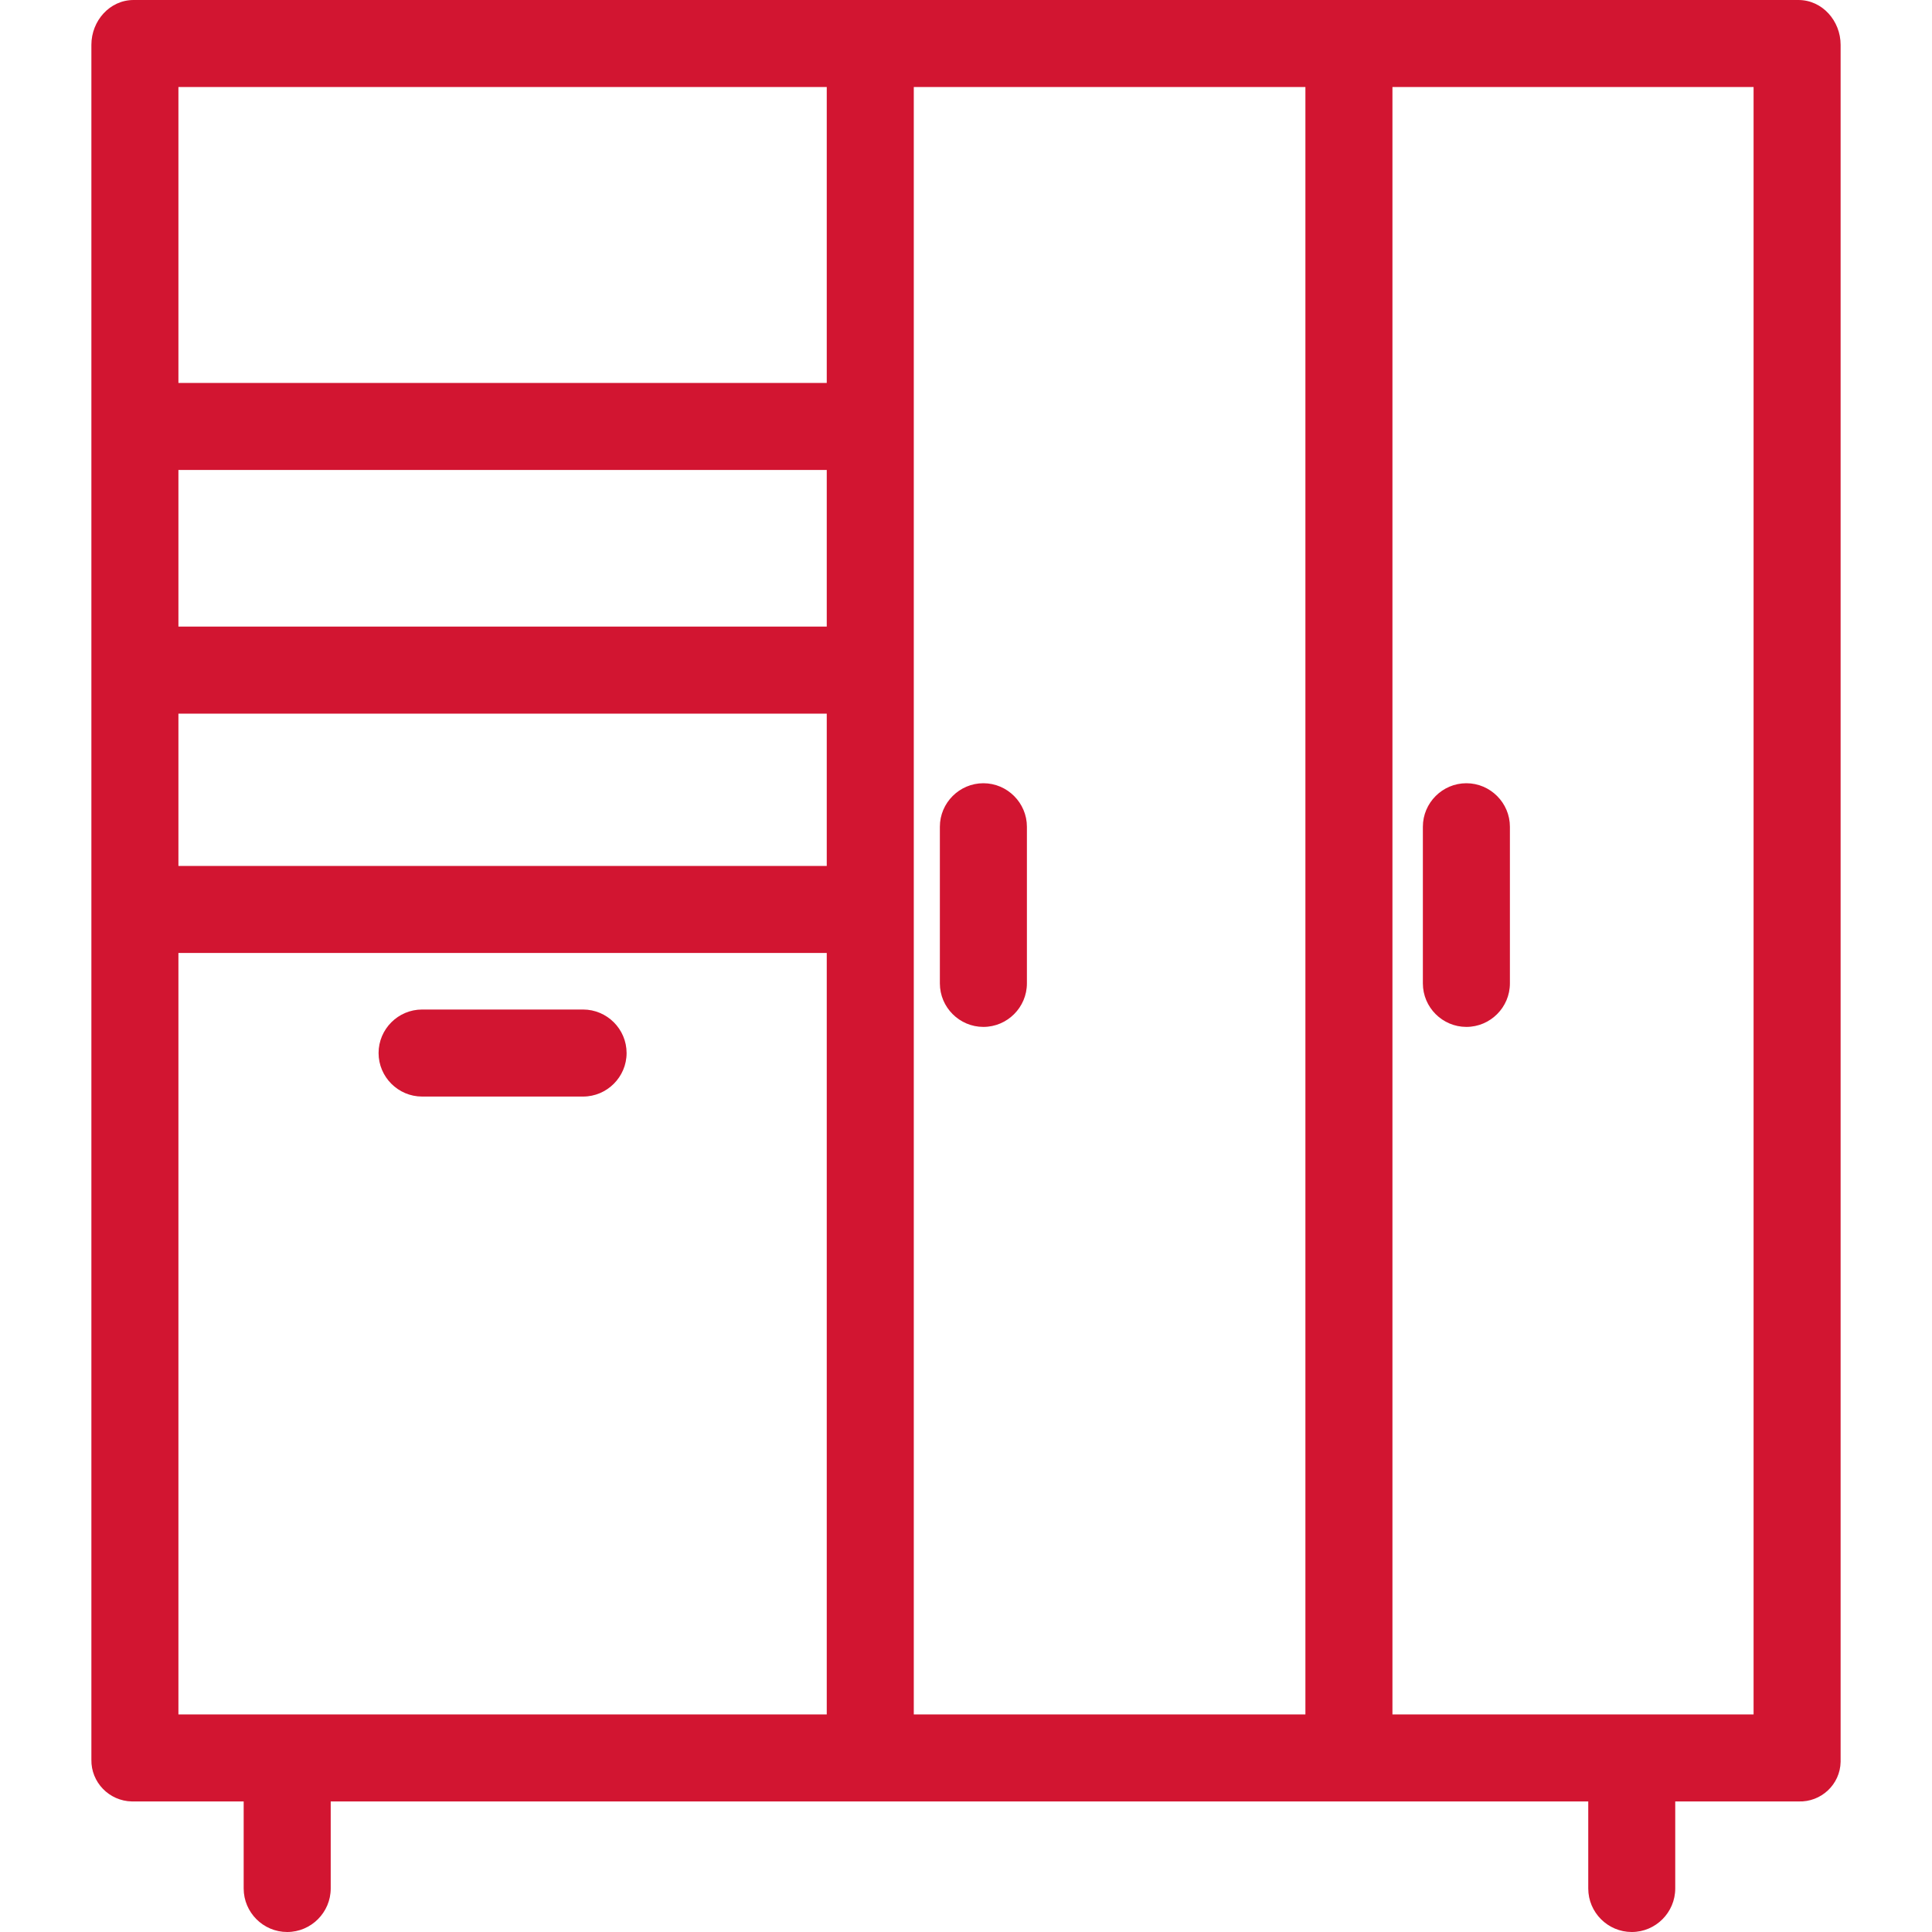 <svg width="40" height="40" viewBox="0 0 40 40" fill="none" xmlns="http://www.w3.org/2000/svg">
<g clip-path="url(#clip0_717_6746)">
<path d="M37.234 0H2.766C2.27 0 1.892 0.433 1.892 0.928V36.432C1.883 36.901 2.261 37.288 2.73 37.297H2.775H5.045V39.099C5.045 39.595 5.45 40 5.946 40C6.441 40 6.847 39.595 6.847 39.099V37.297H32.883V39.099C32.883 39.595 33.288 40 33.784 40C34.279 40 34.684 39.595 34.684 39.099V37.297H37.234C37.703 37.315 38.099 36.946 38.108 36.477C38.108 36.459 38.108 36.451 38.108 36.432V0.928C38.108 0.433 37.73 0 37.234 0V0ZM17.117 35.495H3.694V19.73H17.117V35.495ZM17.117 17.928H3.694V14.775H17.117V17.928ZM17.117 12.973H3.694V9.73H17.117V12.973ZM17.117 7.928H3.694V1.802H17.117V7.928ZM27.027 35.495H18.919V1.802H27.027V35.495ZM36.306 35.495H28.829V1.802H36.306V35.495Z" fill="#D21531"/>
<path d="M20.36 21.261C20.855 21.261 21.261 20.856 21.261 20.36V17.117C21.261 16.622 20.855 16.216 20.36 16.216C19.864 16.216 19.459 16.622 19.459 17.117V20.36C19.459 20.856 19.864 21.261 20.36 21.261Z" fill="#D21531"/>
<path d="M30.36 21.261C30.855 21.261 31.261 20.856 31.261 20.36V17.117C31.261 16.622 30.855 16.216 30.36 16.216C29.864 16.216 29.459 16.622 29.459 17.117V20.36C29.459 20.856 29.864 21.261 30.36 21.261Z" fill="#D21531"/>
<path d="M8.739 22.703H12.072C12.568 22.703 12.973 22.297 12.973 21.802C12.973 21.306 12.568 20.901 12.072 20.901H8.739C8.243 20.901 7.838 21.306 7.838 21.802C7.838 22.297 8.243 22.703 8.739 22.703Z" fill="#D21531"/>
</g>
<defs>
<clipPath id="clip0_717_6746">
<rect width="40" height="40" fill="white"/>
</clipPath>
</defs>
</svg>
